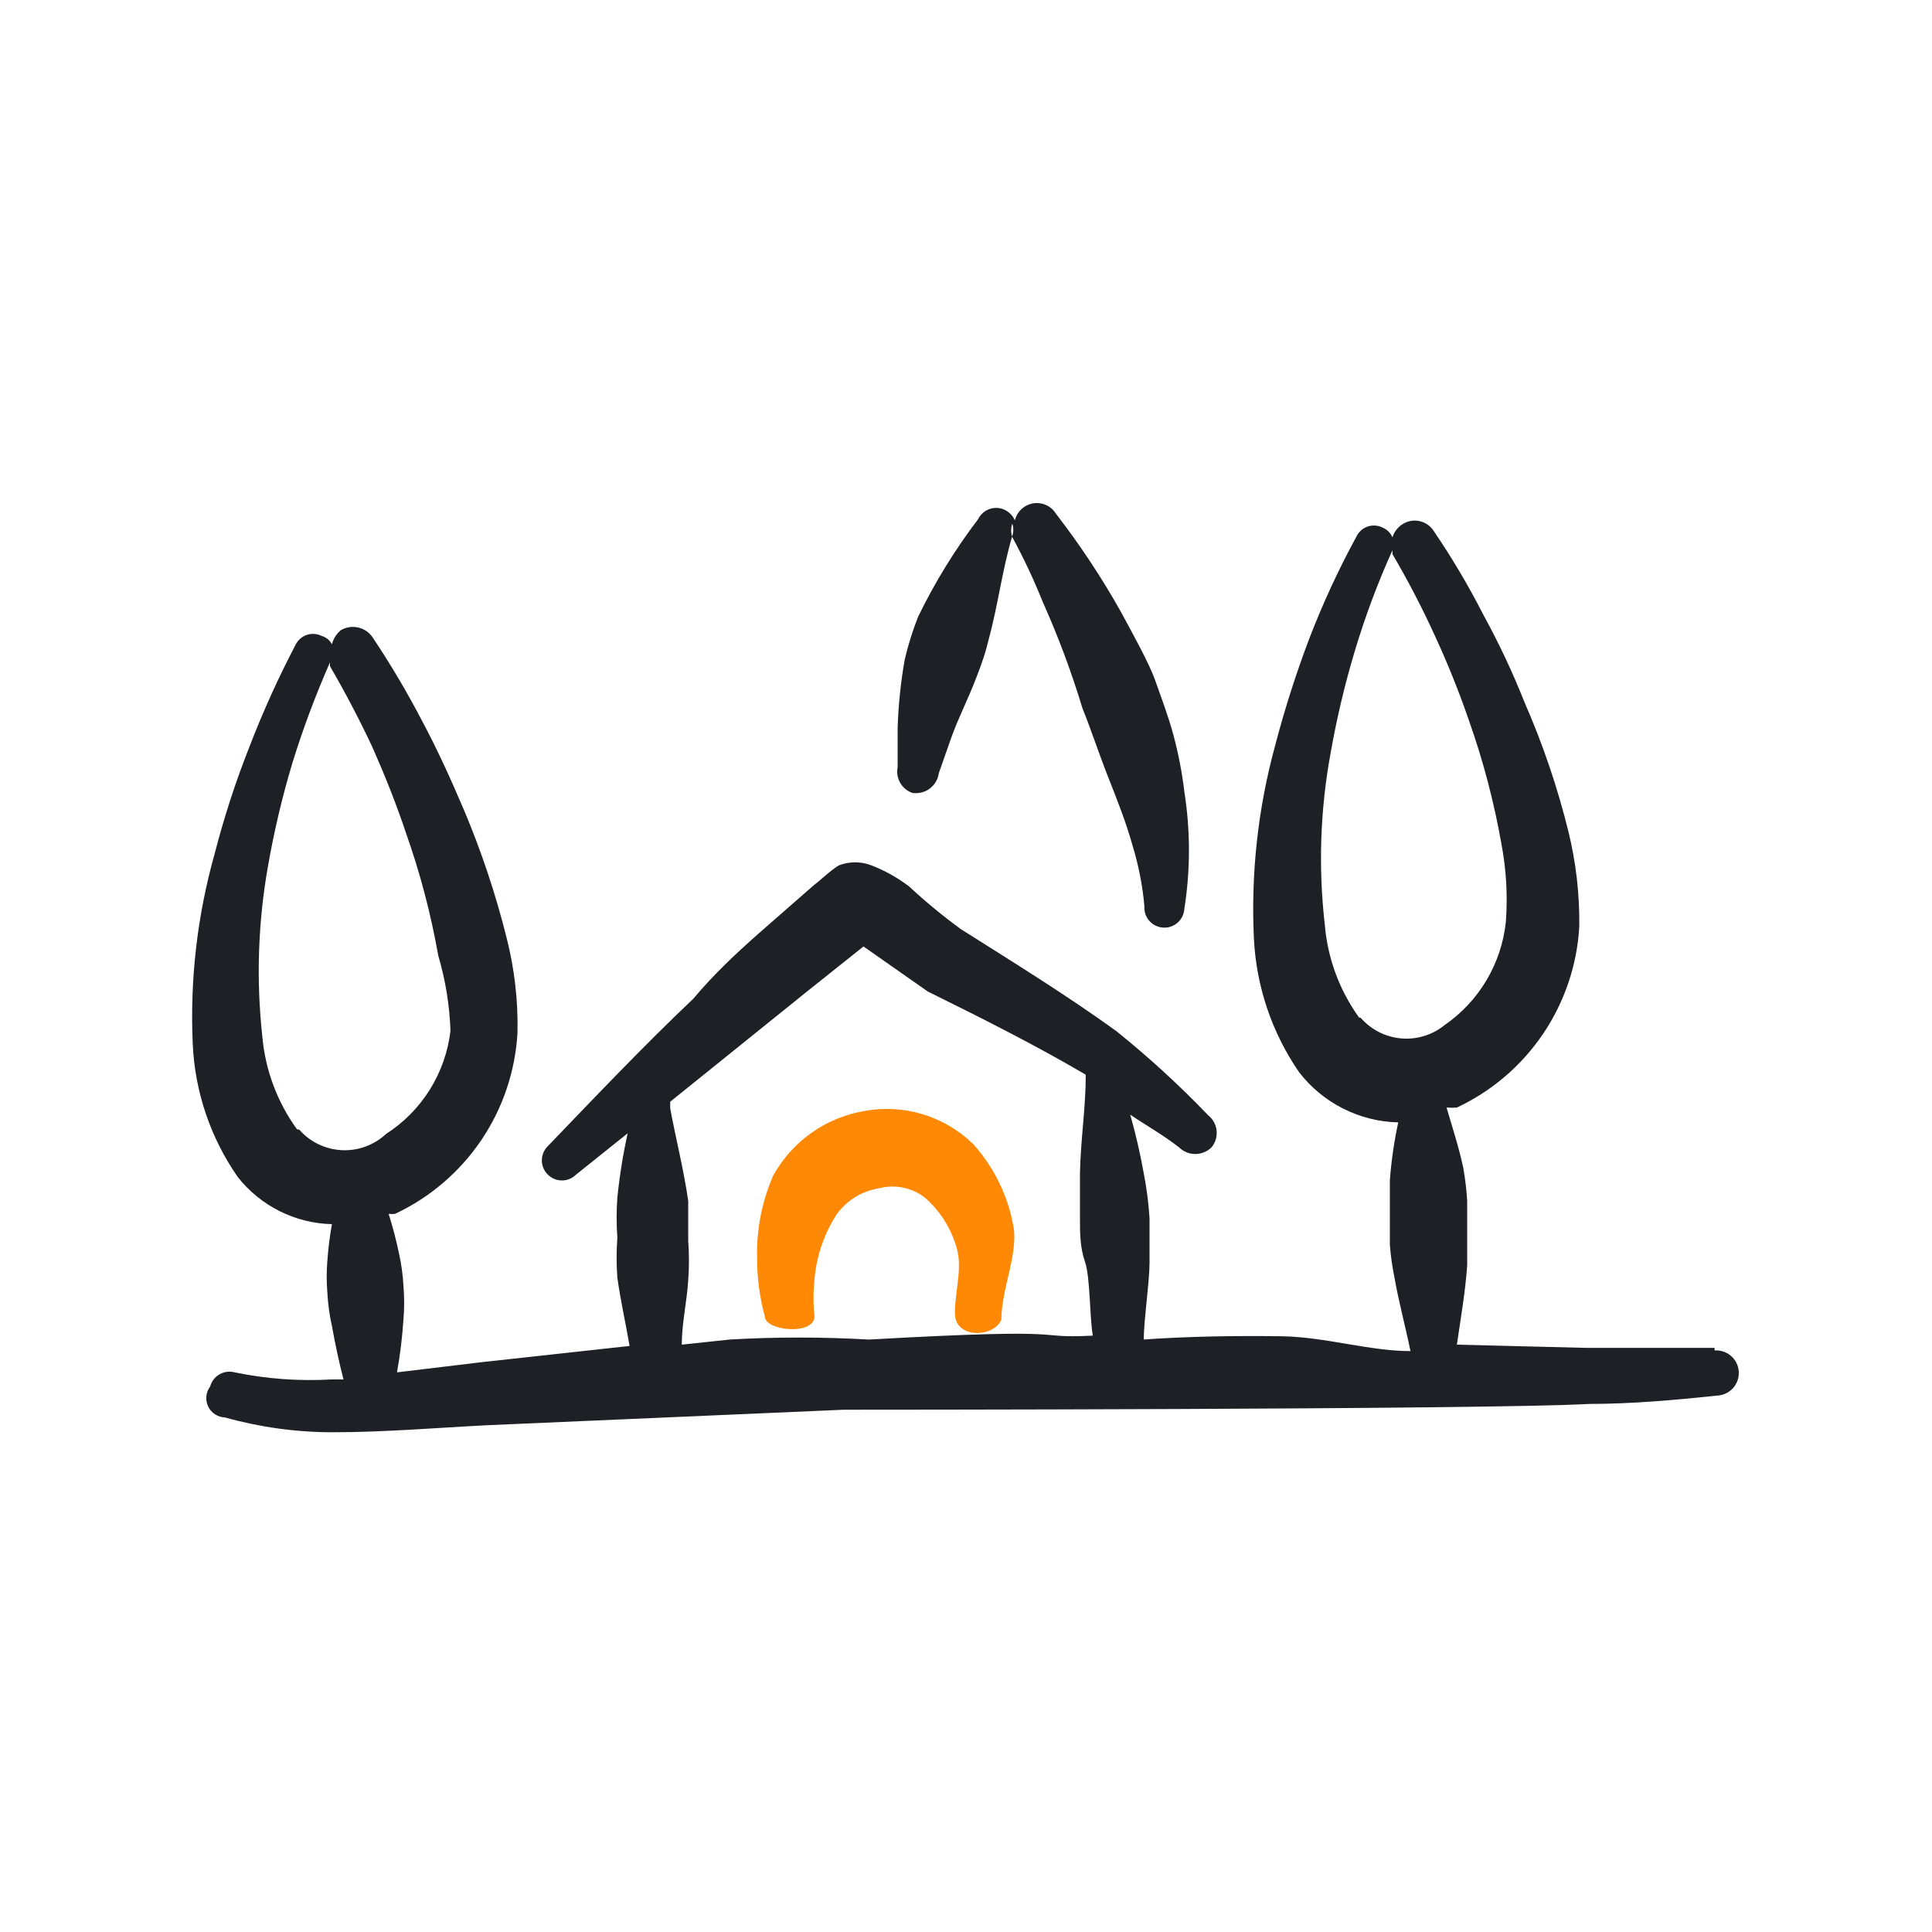 <?xml version="1.0" encoding="utf-8"?>
<svg xmlns="http://www.w3.org/2000/svg" width="80" height="80" viewBox="0 0 80 80" fill="none">
<path fill-rule="evenodd" clip-rule="evenodd" d="M41.943 50.673C41.705 49.454 41.142 48.32 40.316 47.392C39.728 46.812 39.008 46.383 38.218 46.142C37.429 45.9 36.592 45.853 35.78 46.005C34.994 46.14 34.247 46.45 33.596 46.911C32.945 47.373 32.406 47.975 32.019 48.673C31.545 49.756 31.317 50.932 31.352 52.114C31.349 52.925 31.457 53.733 31.672 54.515C31.672 55.102 33.699 55.316 33.726 54.515C33.673 54.001 33.673 53.482 33.726 52.968C33.808 52.018 34.12 51.103 34.633 50.3C34.839 50.009 35.101 49.763 35.403 49.575C35.705 49.387 36.042 49.262 36.394 49.206C36.723 49.119 37.068 49.109 37.402 49.179C37.735 49.248 38.048 49.395 38.315 49.606C38.878 50.102 39.301 50.737 39.542 51.447C39.916 52.434 39.542 53.315 39.542 54.382C39.542 55.449 41.143 55.396 41.463 54.649C41.463 53.341 42.21 51.847 41.943 50.673Z" fill="#FF8904"/>
<path fill-rule="evenodd" clip-rule="evenodd" d="M70.998 55.812H65.662L60.326 55.679C60.486 54.585 60.673 53.518 60.753 52.398V49.73C60.726 49.273 60.672 48.819 60.593 48.369C60.406 47.489 60.139 46.688 59.899 45.861C60.041 45.873 60.184 45.873 60.326 45.861C61.769 45.185 63.001 44.131 63.894 42.812C64.786 41.492 65.305 39.955 65.395 38.364C65.411 37.034 65.259 35.708 64.941 34.416C64.489 32.589 63.882 30.804 63.127 29.08C62.634 27.836 62.064 26.625 61.42 25.452C60.809 24.254 60.122 23.095 59.365 21.983C59.298 21.879 59.211 21.789 59.108 21.719C59.005 21.649 58.89 21.6 58.768 21.575C58.646 21.55 58.521 21.55 58.399 21.574C58.277 21.599 58.161 21.647 58.058 21.717C57.867 21.843 57.725 22.031 57.658 22.25C57.582 22.07 57.439 21.926 57.258 21.85C57.162 21.8 57.057 21.771 56.949 21.763C56.842 21.755 56.733 21.768 56.631 21.803C56.529 21.838 56.435 21.893 56.355 21.966C56.274 22.038 56.209 22.126 56.164 22.224C55.423 23.584 54.773 24.993 54.216 26.439C53.666 27.889 53.194 29.367 52.802 30.867C52.089 33.472 51.792 36.174 51.922 38.871C52.02 40.85 52.667 42.762 53.79 44.394C54.276 45.026 54.897 45.54 55.608 45.9C56.319 46.261 57.101 46.457 57.898 46.475C57.727 47.266 57.611 48.069 57.551 48.876V51.544C57.585 51.992 57.648 52.438 57.738 52.878C57.925 53.945 58.192 54.905 58.405 55.946C56.698 55.946 54.883 55.359 53.069 55.332C51.255 55.306 49.254 55.332 47.36 55.466C47.36 54.692 47.6 53.065 47.6 52.291V50.45C47.561 49.823 47.481 49.199 47.36 48.583C47.214 47.764 47.027 46.954 46.8 46.155C47.467 46.608 48.187 47.008 48.827 47.515C49.006 47.688 49.245 47.785 49.494 47.785C49.743 47.785 49.982 47.688 50.161 47.515C50.242 47.42 50.303 47.309 50.34 47.19C50.377 47.07 50.389 46.944 50.377 46.82C50.364 46.696 50.327 46.575 50.267 46.465C50.207 46.356 50.126 46.259 50.028 46.181C48.833 44.935 47.559 43.768 46.213 42.686C44.105 41.166 41.891 39.805 39.783 38.471C39.038 37.926 38.326 37.338 37.649 36.71C37.169 36.343 36.639 36.046 36.075 35.83C35.645 35.666 35.17 35.666 34.741 35.83C34.447 35.99 33.887 36.523 33.727 36.63L31.379 38.684C30.445 39.512 29.538 40.365 28.711 41.352C26.657 43.3 24.709 45.354 22.682 47.462C22.604 47.539 22.543 47.63 22.501 47.731C22.459 47.832 22.437 47.94 22.437 48.049C22.437 48.158 22.459 48.266 22.501 48.367C22.543 48.468 22.604 48.559 22.682 48.636C22.759 48.713 22.85 48.775 22.951 48.817C23.052 48.859 23.16 48.88 23.269 48.88C23.378 48.88 23.486 48.859 23.587 48.817C23.687 48.775 23.779 48.713 23.856 48.636L25.99 46.928C25.796 47.809 25.653 48.699 25.563 49.596C25.523 50.147 25.523 50.7 25.563 51.25C25.522 51.801 25.522 52.354 25.563 52.904C25.696 53.865 25.91 54.799 26.07 55.733L19.987 56.4L16.439 56.826C16.569 56.103 16.658 55.372 16.706 54.639C16.746 54.177 16.746 53.713 16.706 53.251C16.682 52.793 16.62 52.338 16.519 51.891C16.405 51.341 16.262 50.798 16.092 50.263C16.18 50.275 16.27 50.275 16.359 50.263C17.801 49.587 19.034 48.533 19.927 47.214C20.819 45.894 21.338 44.357 21.428 42.766C21.457 41.436 21.304 40.107 20.974 38.818C20.518 36.995 19.921 35.211 19.187 33.482C18.653 32.228 18.093 31.001 17.479 29.854C16.858 28.661 16.172 27.503 15.425 26.385C15.284 26.181 15.071 26.037 14.829 25.983C14.586 25.929 14.333 25.968 14.118 26.092C13.933 26.242 13.802 26.448 13.744 26.679C13.7 26.595 13.64 26.521 13.567 26.461C13.493 26.402 13.408 26.358 13.317 26.332C13.13 26.238 12.912 26.222 12.713 26.287C12.513 26.352 12.347 26.493 12.25 26.679C11.528 28.054 10.887 29.471 10.329 30.921C9.757 32.366 9.276 33.845 8.889 35.35C8.168 37.908 7.861 40.565 7.981 43.22C8.067 45.201 8.714 47.117 9.849 48.743C10.315 49.333 10.906 49.814 11.579 50.151C12.253 50.487 12.992 50.672 13.744 50.69C13.656 51.184 13.593 51.683 13.557 52.184C13.518 52.637 13.518 53.092 13.557 53.545C13.581 54.003 13.643 54.458 13.744 54.905C13.878 55.653 14.038 56.4 14.224 57.12H13.717C12.377 57.197 11.031 57.098 9.716 56.826C9.611 56.798 9.501 56.791 9.393 56.805C9.285 56.819 9.181 56.855 9.087 56.909C8.993 56.964 8.91 57.036 8.844 57.123C8.778 57.209 8.73 57.308 8.702 57.413C8.614 57.53 8.56 57.669 8.545 57.815C8.531 57.961 8.557 58.108 8.62 58.24C8.683 58.372 8.782 58.484 8.904 58.564C9.027 58.644 9.169 58.689 9.315 58.694C10.766 59.099 12.265 59.306 13.771 59.307C15.905 59.307 18.093 59.121 20.201 59.014L34.927 58.374C34.927 58.374 61.607 58.374 65.795 58.134C67.556 58.134 69.344 57.974 71.131 57.787C71.254 57.778 71.373 57.745 71.483 57.69C71.593 57.635 71.691 57.559 71.772 57.466C71.852 57.373 71.914 57.265 71.953 57.149C71.991 57.032 72.007 56.909 71.998 56.786C71.989 56.664 71.957 56.544 71.901 56.434C71.847 56.324 71.77 56.226 71.677 56.146C71.585 56.065 71.477 56.004 71.36 55.965C71.243 55.926 71.12 55.91 70.998 55.919V55.812ZM12.303 46.768C11.484 45.642 10.986 44.314 10.863 42.926C10.603 40.562 10.684 38.172 11.103 35.83C11.356 34.388 11.694 32.963 12.117 31.561C12.553 30.154 13.07 28.774 13.664 27.426C13.664 27.426 13.664 27.426 13.664 27.586C14.305 28.689 14.891 29.809 15.425 30.948C15.932 32.095 16.412 33.295 16.812 34.496C17.396 36.146 17.842 37.842 18.146 39.565C18.447 40.58 18.617 41.629 18.653 42.686C18.551 43.551 18.259 44.382 17.798 45.12C17.336 45.858 16.717 46.485 15.985 46.955C15.739 47.185 15.449 47.362 15.133 47.477C14.817 47.593 14.481 47.643 14.145 47.626C13.809 47.608 13.48 47.523 13.177 47.376C12.874 47.229 12.605 47.022 12.384 46.768H12.303ZM35.941 55.466C34.04 55.358 32.133 55.358 30.232 55.466L28.231 55.679C28.231 54.799 28.444 53.892 28.498 53.011C28.538 52.469 28.538 51.925 28.498 51.384V49.73C28.311 48.422 27.964 47.062 27.751 45.888V45.621L33.38 41.086L35.755 39.191L38.422 41.059C40.583 42.126 42.824 43.247 44.959 44.501C44.959 45.888 44.745 47.169 44.719 48.609V50.45C44.719 51.064 44.719 51.651 44.932 52.264C45.145 52.878 45.119 54.585 45.252 55.306C42.504 55.439 45.012 54.959 36.021 55.466H35.941ZM56.271 42.126C55.459 40.998 54.971 39.669 54.857 38.284C54.585 35.92 54.666 33.528 55.097 31.188C55.35 29.746 55.688 28.32 56.111 26.919C56.535 25.508 57.052 24.127 57.658 22.784V22.944C58.303 24.042 58.891 25.173 59.419 26.332C59.95 27.481 60.422 28.657 60.833 29.854C61.416 31.504 61.862 33.199 62.167 34.923C62.372 35.995 62.435 37.089 62.354 38.178C62.263 39.03 61.99 39.852 61.553 40.589C61.115 41.326 60.524 41.959 59.819 42.446C59.315 42.856 58.672 43.054 58.026 42.999C57.379 42.944 56.779 42.641 56.351 42.153L56.271 42.126Z" fill="#1D2126"/>
<path fill-rule="evenodd" clip-rule="evenodd" d="M37.783 32.834C37.909 32.853 38.038 32.846 38.161 32.814C38.285 32.783 38.401 32.727 38.503 32.65C38.605 32.573 38.691 32.476 38.755 32.366C38.819 32.255 38.86 32.133 38.877 32.007L39.383 30.566C39.677 29.739 40.077 28.965 40.397 28.138C40.717 27.311 40.797 27.044 40.931 26.511C41.331 25.044 41.491 23.63 41.918 22.189C41.971 22.024 41.971 21.847 41.918 21.682C41.853 21.863 41.853 22.061 41.918 22.242C42.387 23.107 42.806 23.997 43.172 24.91C43.817 26.35 44.369 27.829 44.826 29.339C45.173 30.193 45.493 31.18 45.893 32.194C46.293 33.207 46.64 34.088 46.907 35.048C47.152 35.857 47.313 36.688 47.387 37.529C47.38 37.638 47.394 37.747 47.429 37.85C47.464 37.953 47.519 38.048 47.591 38.13C47.663 38.212 47.75 38.279 47.848 38.327C47.946 38.375 48.052 38.403 48.161 38.41C48.27 38.417 48.379 38.403 48.482 38.368C48.585 38.333 48.68 38.278 48.762 38.206C48.844 38.134 48.91 38.047 48.958 37.949C49.006 37.851 49.035 37.745 49.041 37.636C49.295 36.027 49.295 34.389 49.041 32.78C48.947 31.988 48.795 31.203 48.588 30.433C48.374 29.632 48.081 28.885 47.841 28.192C47.601 27.498 46.907 26.244 46.4 25.31C45.61 23.904 44.718 22.558 43.732 21.282C43.636 21.123 43.495 20.997 43.327 20.918C43.16 20.84 42.972 20.814 42.789 20.842C42.606 20.871 42.435 20.953 42.299 21.079C42.163 21.205 42.068 21.368 42.025 21.549C41.944 21.365 41.803 21.214 41.624 21.122C41.527 21.072 41.42 21.041 41.31 21.033C41.2 21.025 41.09 21.038 40.986 21.073C40.882 21.108 40.785 21.163 40.702 21.236C40.62 21.308 40.552 21.396 40.504 21.495C39.546 22.753 38.715 24.102 38.023 25.524C37.792 26.105 37.605 26.702 37.463 27.311C37.297 28.246 37.2 29.191 37.169 30.139V31.767C37.125 31.989 37.162 32.219 37.275 32.416C37.388 32.612 37.568 32.761 37.783 32.834Z" fill="#1D2126"/>
</svg>
